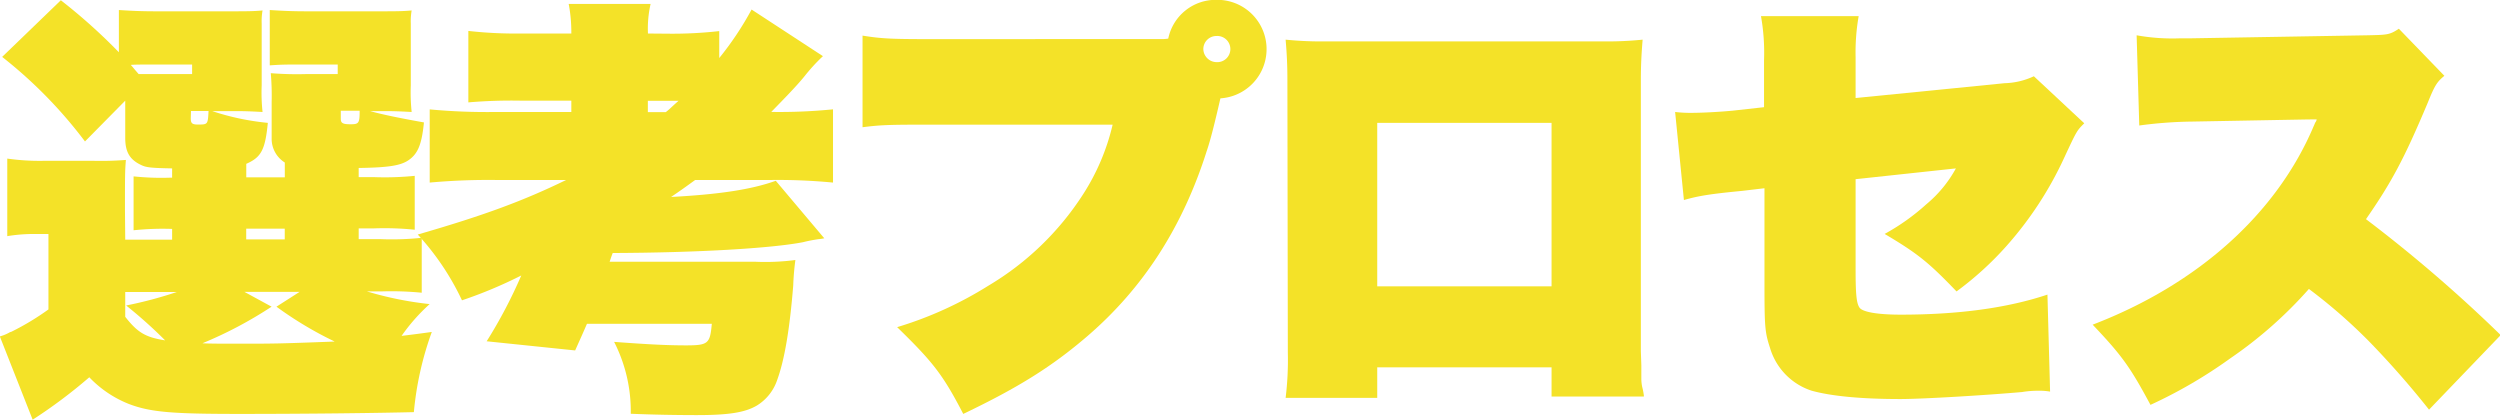 <svg id="レイヤー_1" data-name="レイヤー 1" xmlns="http://www.w3.org/2000/svg" viewBox="0 0 463.92 77.88"><defs><style>.cls-1{fill:#f4e228;}</style></defs><title>名称未設定-5</title><path class="cls-1" d="M255.18,93.23h8.7v-2a52.06,52.06,0,0,0-7.15.25v-10a49.45,49.45,0,0,0,6.83.24h.32V80c-3.9-.08-4.8-.16-5.77-.64-2.11-1-2.93-2.43-2.93-5V67.43L247.71,75a84.61,84.61,0,0,0-15.37-15.69l10.89-10.51A104.72,104.72,0,0,1,254,58.45V50.61c2.44.16,4.23.24,7.16.24h12.27c4.47,0,5.45,0,7.23-.16a11.53,11.53,0,0,0-.16,2.42V64.6a34,34,0,0,0,.16,4.93c-3-.16-3.73-.16-5.52-.16h-3.82a46.94,46.94,0,0,0,10.32,2.18c-.49,5-1.22,6.39-4,7.6v2.51h7.15V78.91a5.19,5.19,0,0,1-2.44-4.53V67.67a48.68,48.68,0,0,0-.16-5.34,61.4,61.4,0,0,0,6.42.17h6V60.72H289c-4,0-4.72,0-7,.16V50.61c2.44.16,4.22.24,7.15.24h11.95c4.47,0,5.44,0,7.23-.16a11.53,11.53,0,0,0-.16,2.42V64.6a34,34,0,0,0,.16,4.93c-3-.16-3.74-.16-5.52-.16h-2.2c2.68.73,5.93,1.37,10,2.1-.41,4.13-1.14,5.82-2.85,7-1.46,1-3.65,1.37-9.26,1.45v1.7h2.84a55.24,55.24,0,0,0,7.56-.24v10a55.74,55.74,0,0,0-7.56-.25h-2.84v2h4.14a53,53,0,0,0,7.56-.25v10.19a58,58,0,0,0-7.56-.24h-2.6a64.06,64.06,0,0,0,11.63,2.35,34.47,34.47,0,0,0-5.21,5.9c2-.24,3.9-.49,5.61-.73a59.24,59.24,0,0,0-3.33,14.88c-6.58.16-19.18.33-32.51.33-12.44,0-16.42-.33-20.41-1.86a20.64,20.64,0,0,1-7.31-4.94A93.72,93.72,0,0,1,238,126.63l-6.09-15.45a8,8,0,0,0,1.78-.73c.09-.08.25-.08.41-.16a48.18,48.18,0,0,0,6.83-4.12v-14h-2.85a30.15,30.15,0,0,0-4.79.4V78.18a42.68,42.68,0,0,0,6.91.41h9a58.94,58.94,0,0,0,6.1-.16c-.17,2.1-.17,3-.17,9.22Zm0,14.31c2.28,2.91,3.74,3.8,7.4,4.37a85.38,85.38,0,0,0-7.23-6.47,76.41,76.41,0,0,0,9.42-2.51h-9.59ZM261,60.72c-1.78,0-4.3,0-4.79.08.24.24.4.48,1.46,1.7h9.92V60.72Zm6.34,10c0,.89.25,1.14,1.3,1.14,1.87,0,1.87,0,2-2.51h-3.26Zm15,34.94a76.38,76.38,0,0,1-12.84,6.79c1.22.08,4.06.08,6.66.08,6.51,0,7.32,0,17.89-.4a68,68,0,0,1-10.81-6.47l4.3-2.75H277.29Zm2.44-14.48h-7.15v2h7.15Zm10.4-20.37c0,.8.41,1,1.79,1,1.55,0,1.71-.17,1.71-2.51h-3.5Z" transform="translate(-231.94 -48.75)"/><path class="cls-1" d="M355.74,55a77.78,77.78,0,0,0,9.67-.48v5a57.88,57.88,0,0,0,6-9l13.24,8.65a33.57,33.57,0,0,0-3.41,3.72c-1.38,1.7-3.41,3.8-6.18,6.63a100.46,100.46,0,0,0,11.46-.48V82.63A107.08,107.08,0,0,0,375,82.15H360.94c-1.79,1.29-2.44,1.78-4.47,3.15,8.94-.48,14.87-1.37,19.43-3l9,10.67a10.19,10.19,0,0,1-1.14.17,28,28,0,0,0-2.84.56c-5.86,1.13-19.51,1.94-35.28,2-.25.65-.33.89-.57,1.62h27a43,43,0,0,0,7.47-.32,46.49,46.49,0,0,0-.4,4.69c-.65,8.17-1.63,13.91-3,17.63A8.88,8.88,0,0,1,372.4,124c-2.19,1.29-5.2,1.78-11.14,1.78-3.82,0-8.2-.08-12.27-.25a28.26,28.26,0,0,0-3.09-13.34c6.5.49,10.08.65,13.33.65,4.15,0,4.47-.33,4.8-4H340.86c-.73,1.7-1.14,2.59-2.19,4.94l-16.42-1.7a88.74,88.74,0,0,0,6.42-12.21,82.91,82.91,0,0,1-11,4.61,48.33,48.33,0,0,0-8.21-12.21C321.84,88.7,329.08,86,337,82.15H324.12a121.17,121.17,0,0,0-12.44.48V69.05a114.4,114.4,0,0,0,12.28.48h14v-2.1h-9.27a94.79,94.79,0,0,0-9.84.32V54.49a78.61,78.61,0,0,0,9.76.48h9.35a28,28,0,0,0-.49-5.49h15.2a20.59,20.59,0,0,0-.49,5.49Zm-3.58,14.56h3.33c.82-.65.82-.73,2.36-2.1h-5.69Z" transform="translate(-231.94 -48.75)"/><path class="cls-1" d="M447.43,56a6.72,6.72,0,0,0,1.3-.09,9,9,0,0,1,8.94-7.19A9.15,9.15,0,0,1,458.41,67c-1.06,4.61-1.87,7.85-2.52,9.71-4.47,14.15-11.79,25.47-22.11,34.37-6.59,5.66-12.77,9.54-23.09,14.48-3.74-7.2-5.53-9.55-12.27-16.1a69.66,69.66,0,0,0,16.91-7.68,53.23,53.23,0,0,0,17.55-16.9,41.09,41.09,0,0,0,5.53-13h-34.3c-7.56,0-8.94.08-12.11.48v-17c3.49.56,5.36.65,12.35.65Zm7.81,1.86a2.48,2.48,0,0,0,2.43,2.42,2.43,2.43,0,1,0,0-4.85A2.43,2.43,0,0,0,455.24,57.89Z" transform="translate(-231.94 -48.75)"/><path class="cls-1" d="M487.51,116.92v5.66h-17a57.33,57.33,0,0,0,.41-8.41l-.08-50.46c0-2.67-.08-4.69-.33-7.6a67,67,0,0,0,7.73.32h50.88a66.24,66.24,0,0,0,7.64-.32c-.24,2.91-.33,5-.33,7.6v50.22l.09,2.59v2.59a8,8,0,0,0,.16,1.45,11.84,11.84,0,0,1,.32,1.7.08.08,0,0,1-.08.08H519.86v-5.42Zm32.35-45.37H487.51v30.33h32.35Z" transform="translate(-231.94 -48.75)"/><path class="cls-1" d="M559.29,59.91a38.62,38.62,0,0,0-.57-8.17h18.13a38.88,38.88,0,0,0-.57,7.6v7.6l27.64-2.75a13.6,13.6,0,0,0,5.44-1.29l9.35,8.73C617.33,73,617.33,73,615,78a66.37,66.37,0,0,1-10.81,16.5,59.55,59.55,0,0,1-9.18,8.33c-5.21-5.42-7.16-7-13.34-10.67a40.4,40.4,0,0,0,7.73-5.5A22.86,22.86,0,0,0,594.89,80L576.28,82V98.73c0,4.61.16,6.3.73,7.11s3.33,1.3,7.64,1.3c10.65,0,19.75-1.22,27.23-3.72l.49,18a11,11,0,0,0-2.11-.16,17.93,17.93,0,0,0-3.09.24c-6.42.57-18.37,1.3-22.6,1.3-7.4,0-12.92-.57-16.42-1.54a11.88,11.88,0,0,1-7.72-7.85c-1-3.07-1.06-3.88-1.06-12.61V83.68l-4.14.49c-5.77.56-8,.89-10.81,1.7l-1.63-16.34a23.42,23.42,0,0,0,3.09.16c1.87,0,5-.16,7.56-.4l5.85-.65Z" transform="translate(-231.94 -48.75)"/><path class="cls-1" d="M682.69,124.77a165.54,165.54,0,0,0-11-12.54,98.68,98.68,0,0,0-11.29-9.86,78.72,78.72,0,0,1-14.55,12.85A88.42,88.42,0,0,1,631,123.88c-3.82-7.12-5.36-9.22-10.73-14.88,19.59-7.52,34.14-20.63,41-36.8.16-.32.16-.4.32-.73a1.11,1.11,0,0,0,.25-.56h-.73c-.74,0-.74,0-22.36.4a79,79,0,0,0-9.83.73l-.49-16.74a37.62,37.62,0,0,0,8.13.56h2l32.67-.56c3.74-.08,4.15-.08,5.86-1.22l8.45,8.74c-1.38,1.13-1.79,1.78-3.09,5-4.39,10.44-6.74,14.8-11.46,21.6a266.88,266.88,0,0,1,25,21.51Z" transform="translate(-231.94 -48.75)"/></svg>